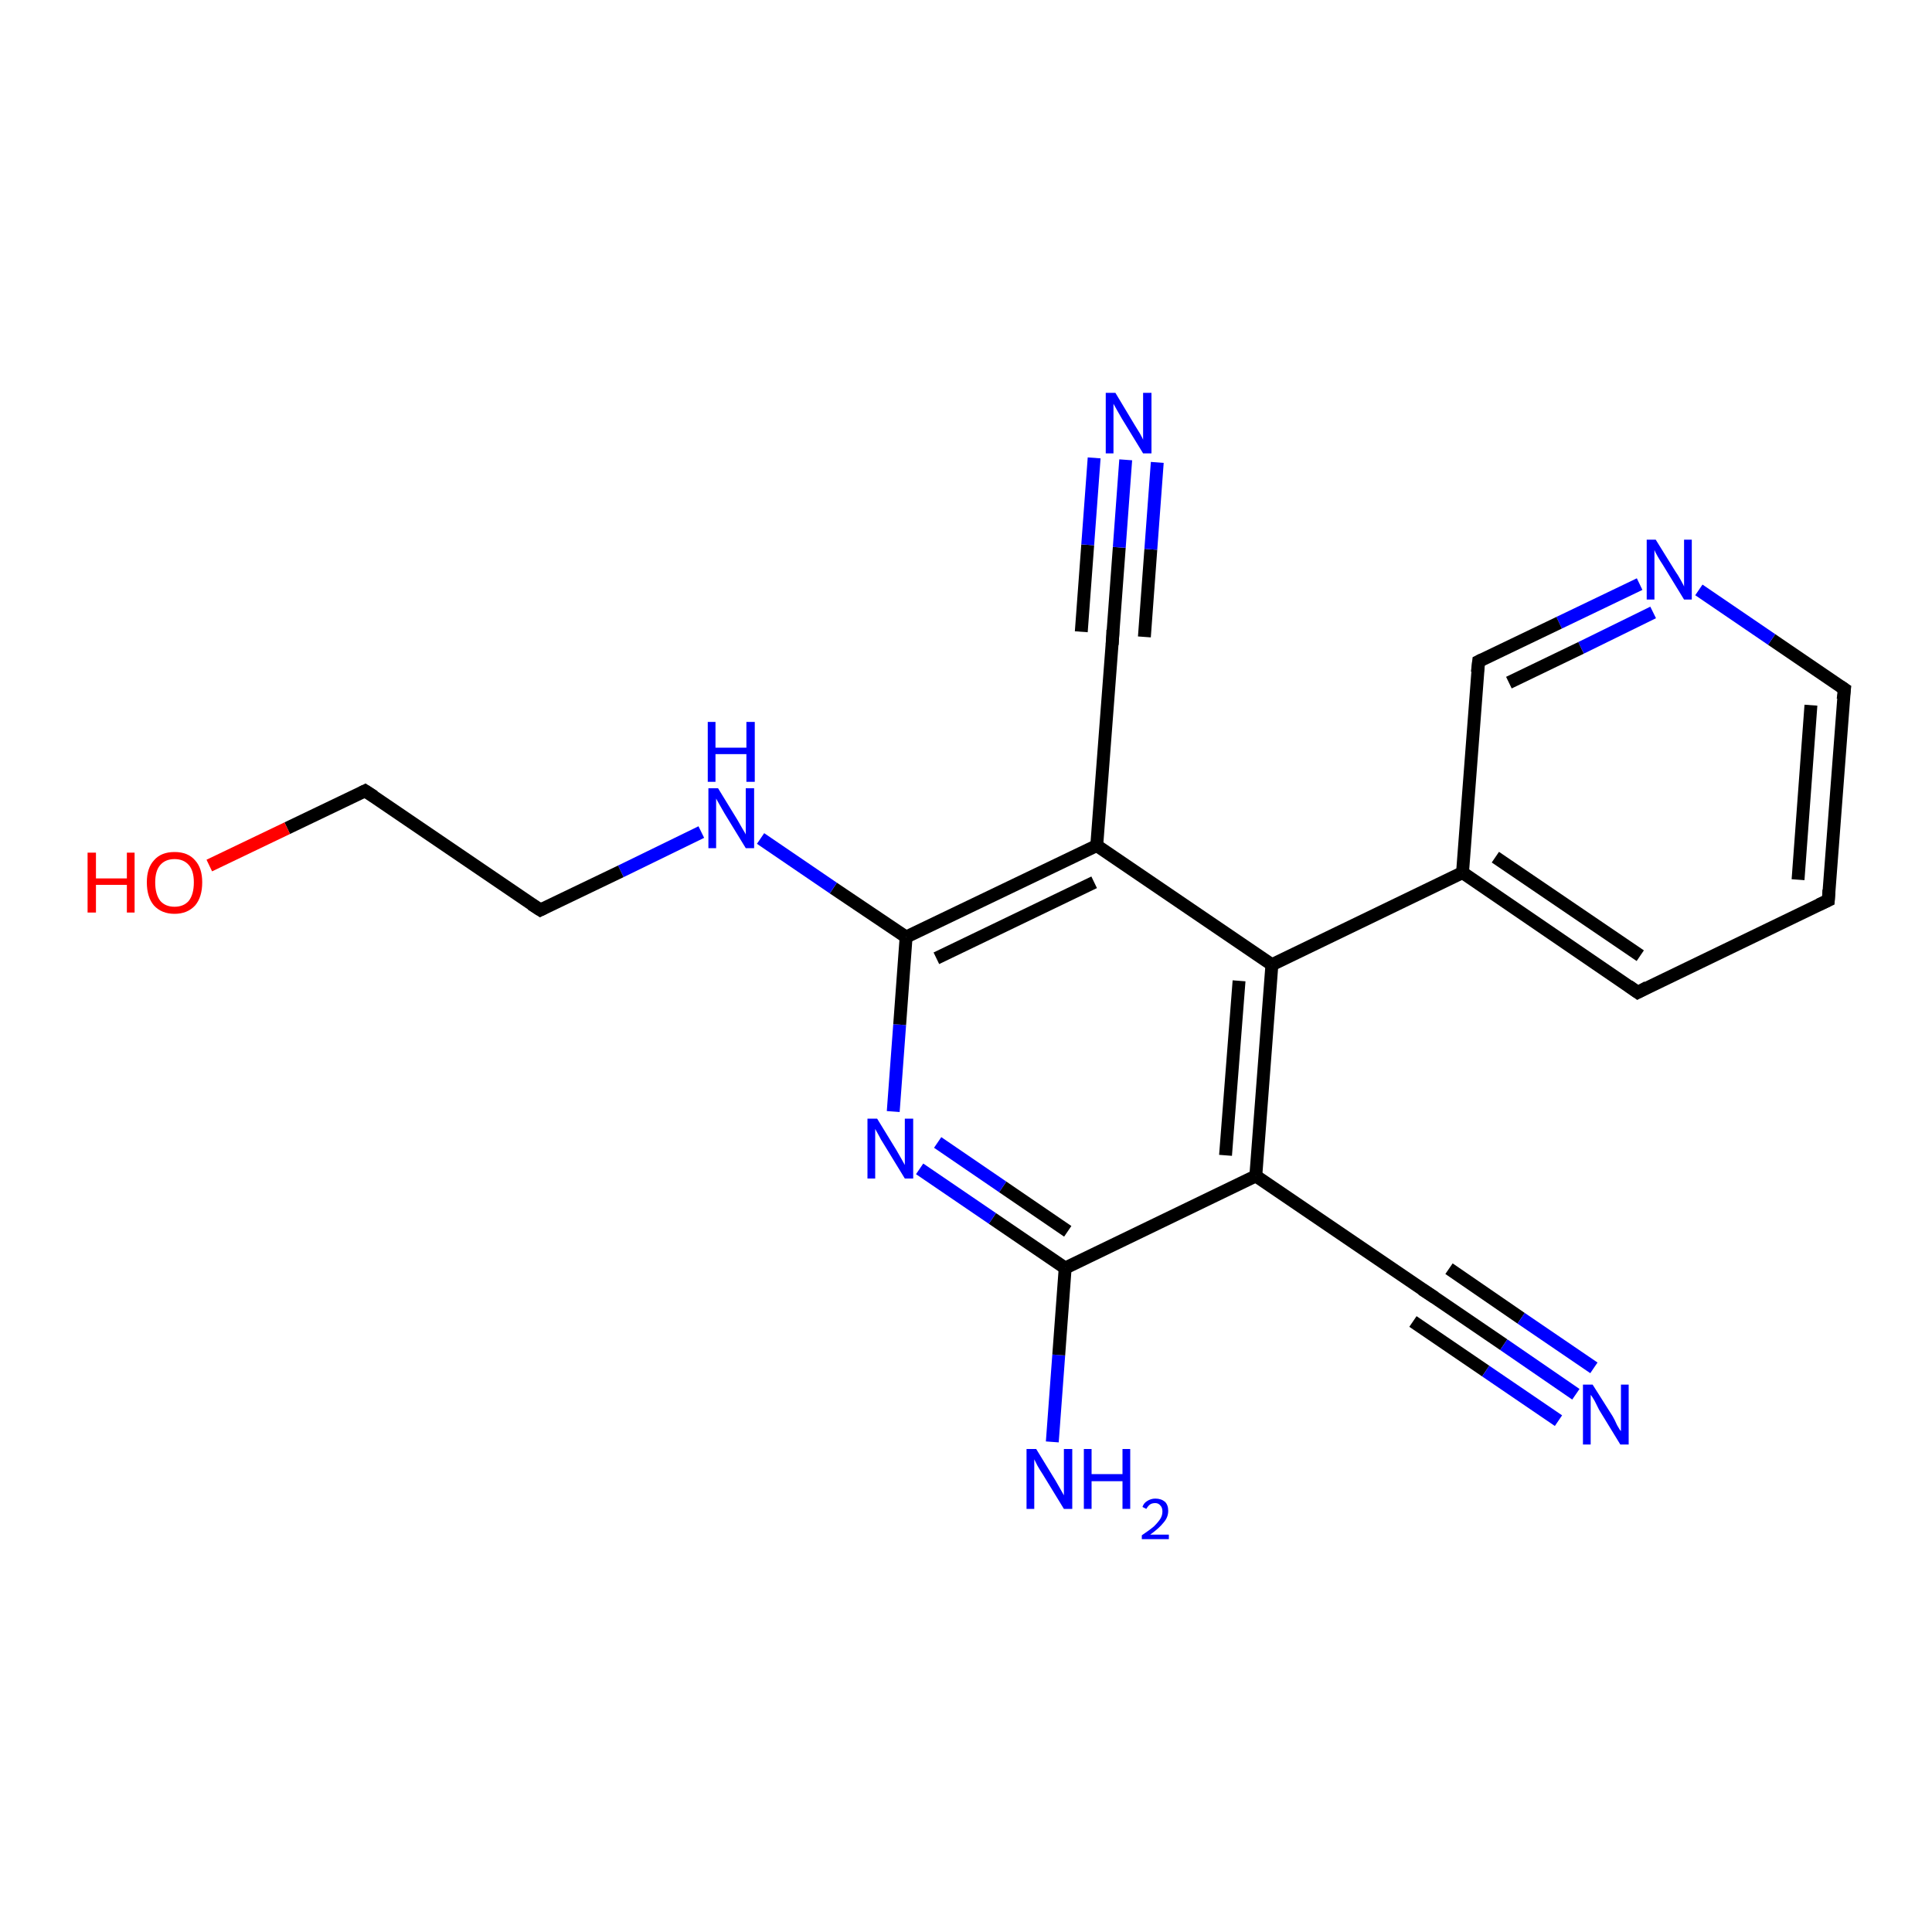 <?xml version='1.0' encoding='iso-8859-1'?>
<svg version='1.1' baseProfile='full'
              xmlns='http://www.w3.org/2000/svg'
                      xmlns:rdkit='http://www.rdkit.org/xml'
                      xmlns:xlink='http://www.w3.org/1999/xlink'
                  xml:space='preserve'
width='300px' height='300px' viewBox='0 0 300 300'>
<!-- END OF HEADER -->
<rect style='opacity:1.0;fill:#FFFFFF;stroke:none' width='300.0' height='300.0' x='0.0' y='0.0'> </rect>
<path class='bond-0 atom-0 atom-1' d='M 163.4,223.9 L 164.4,210.4' style='fill:none;fill-rule:evenodd;stroke:#0000FF;stroke-width:2.0px;stroke-linecap:butt;stroke-linejoin:miter;stroke-opacity:1' />
<path class='bond-0 atom-0 atom-1' d='M 164.4,210.4 L 165.4,196.9' style='fill:none;fill-rule:evenodd;stroke:#000000;stroke-width:2.0px;stroke-linecap:butt;stroke-linejoin:miter;stroke-opacity:1' />
<path class='bond-1 atom-1 atom-2' d='M 165.4,196.9 L 154.1,189.2' style='fill:none;fill-rule:evenodd;stroke:#000000;stroke-width:2.0px;stroke-linecap:butt;stroke-linejoin:miter;stroke-opacity:1' />
<path class='bond-1 atom-1 atom-2' d='M 154.1,189.2 L 142.8,181.5' style='fill:none;fill-rule:evenodd;stroke:#0000FF;stroke-width:2.0px;stroke-linecap:butt;stroke-linejoin:miter;stroke-opacity:1' />
<path class='bond-1 atom-1 atom-2' d='M 165.8,191.2 L 155.7,184.3' style='fill:none;fill-rule:evenodd;stroke:#000000;stroke-width:2.0px;stroke-linecap:butt;stroke-linejoin:miter;stroke-opacity:1' />
<path class='bond-1 atom-1 atom-2' d='M 155.7,184.3 L 145.6,177.4' style='fill:none;fill-rule:evenodd;stroke:#0000FF;stroke-width:2.0px;stroke-linecap:butt;stroke-linejoin:miter;stroke-opacity:1' />
<path class='bond-2 atom-2 atom-3' d='M 138.7,172.6 L 139.7,159.1' style='fill:none;fill-rule:evenodd;stroke:#0000FF;stroke-width:2.0px;stroke-linecap:butt;stroke-linejoin:miter;stroke-opacity:1' />
<path class='bond-2 atom-2 atom-3' d='M 139.7,159.1 L 140.7,145.5' style='fill:none;fill-rule:evenodd;stroke:#000000;stroke-width:2.0px;stroke-linecap:butt;stroke-linejoin:miter;stroke-opacity:1' />
<path class='bond-3 atom-3 atom-4' d='M 140.7,145.5 L 129.4,137.9' style='fill:none;fill-rule:evenodd;stroke:#000000;stroke-width:2.0px;stroke-linecap:butt;stroke-linejoin:miter;stroke-opacity:1' />
<path class='bond-3 atom-3 atom-4' d='M 129.4,137.9 L 118.1,130.2' style='fill:none;fill-rule:evenodd;stroke:#0000FF;stroke-width:2.0px;stroke-linecap:butt;stroke-linejoin:miter;stroke-opacity:1' />
<path class='bond-4 atom-4 atom-5' d='M 108.9,129.2 L 96.4,135.3' style='fill:none;fill-rule:evenodd;stroke:#0000FF;stroke-width:2.0px;stroke-linecap:butt;stroke-linejoin:miter;stroke-opacity:1' />
<path class='bond-4 atom-4 atom-5' d='M 96.4,135.3 L 83.9,141.3' style='fill:none;fill-rule:evenodd;stroke:#000000;stroke-width:2.0px;stroke-linecap:butt;stroke-linejoin:miter;stroke-opacity:1' />
<path class='bond-5 atom-5 atom-6' d='M 83.9,141.3 L 56.7,122.8' style='fill:none;fill-rule:evenodd;stroke:#000000;stroke-width:2.0px;stroke-linecap:butt;stroke-linejoin:miter;stroke-opacity:1' />
<path class='bond-6 atom-6 atom-7' d='M 56.7,122.8 L 44.6,128.6' style='fill:none;fill-rule:evenodd;stroke:#000000;stroke-width:2.0px;stroke-linecap:butt;stroke-linejoin:miter;stroke-opacity:1' />
<path class='bond-6 atom-6 atom-7' d='M 44.6,128.6 L 32.5,134.4' style='fill:none;fill-rule:evenodd;stroke:#FF0000;stroke-width:2.0px;stroke-linecap:butt;stroke-linejoin:miter;stroke-opacity:1' />
<path class='bond-7 atom-3 atom-8' d='M 140.7,145.5 L 170.3,131.3' style='fill:none;fill-rule:evenodd;stroke:#000000;stroke-width:2.0px;stroke-linecap:butt;stroke-linejoin:miter;stroke-opacity:1' />
<path class='bond-7 atom-3 atom-8' d='M 145.4,148.8 L 169.9,137.0' style='fill:none;fill-rule:evenodd;stroke:#000000;stroke-width:2.0px;stroke-linecap:butt;stroke-linejoin:miter;stroke-opacity:1' />
<path class='bond-8 atom-8 atom-9' d='M 170.3,131.3 L 172.8,98.5' style='fill:none;fill-rule:evenodd;stroke:#000000;stroke-width:2.0px;stroke-linecap:butt;stroke-linejoin:miter;stroke-opacity:1' />
<path class='bond-9 atom-9 atom-10' d='M 172.8,98.5 L 173.8,85.0' style='fill:none;fill-rule:evenodd;stroke:#000000;stroke-width:2.0px;stroke-linecap:butt;stroke-linejoin:miter;stroke-opacity:1' />
<path class='bond-9 atom-9 atom-10' d='M 173.8,85.0 L 174.8,71.4' style='fill:none;fill-rule:evenodd;stroke:#0000FF;stroke-width:2.0px;stroke-linecap:butt;stroke-linejoin:miter;stroke-opacity:1' />
<path class='bond-9 atom-9 atom-10' d='M 167.9,98.1 L 168.9,84.6' style='fill:none;fill-rule:evenodd;stroke:#000000;stroke-width:2.0px;stroke-linecap:butt;stroke-linejoin:miter;stroke-opacity:1' />
<path class='bond-9 atom-9 atom-10' d='M 168.9,84.6 L 169.9,71.1' style='fill:none;fill-rule:evenodd;stroke:#0000FF;stroke-width:2.0px;stroke-linecap:butt;stroke-linejoin:miter;stroke-opacity:1' />
<path class='bond-9 atom-9 atom-10' d='M 177.7,98.9 L 178.7,85.3' style='fill:none;fill-rule:evenodd;stroke:#000000;stroke-width:2.0px;stroke-linecap:butt;stroke-linejoin:miter;stroke-opacity:1' />
<path class='bond-9 atom-9 atom-10' d='M 178.7,85.3 L 179.7,71.8' style='fill:none;fill-rule:evenodd;stroke:#0000FF;stroke-width:2.0px;stroke-linecap:butt;stroke-linejoin:miter;stroke-opacity:1' />
<path class='bond-10 atom-8 atom-11' d='M 170.3,131.3 L 197.5,149.8' style='fill:none;fill-rule:evenodd;stroke:#000000;stroke-width:2.0px;stroke-linecap:butt;stroke-linejoin:miter;stroke-opacity:1' />
<path class='bond-11 atom-11 atom-12' d='M 197.5,149.8 L 227.1,135.5' style='fill:none;fill-rule:evenodd;stroke:#000000;stroke-width:2.0px;stroke-linecap:butt;stroke-linejoin:miter;stroke-opacity:1' />
<path class='bond-12 atom-12 atom-13' d='M 227.1,135.5 L 254.3,154.1' style='fill:none;fill-rule:evenodd;stroke:#000000;stroke-width:2.0px;stroke-linecap:butt;stroke-linejoin:miter;stroke-opacity:1' />
<path class='bond-12 atom-12 atom-13' d='M 232.2,133.1 L 254.7,148.4' style='fill:none;fill-rule:evenodd;stroke:#000000;stroke-width:2.0px;stroke-linecap:butt;stroke-linejoin:miter;stroke-opacity:1' />
<path class='bond-13 atom-13 atom-14' d='M 254.3,154.1 L 283.9,139.8' style='fill:none;fill-rule:evenodd;stroke:#000000;stroke-width:2.0px;stroke-linecap:butt;stroke-linejoin:miter;stroke-opacity:1' />
<path class='bond-14 atom-14 atom-15' d='M 283.9,139.8 L 286.4,107.0' style='fill:none;fill-rule:evenodd;stroke:#000000;stroke-width:2.0px;stroke-linecap:butt;stroke-linejoin:miter;stroke-opacity:1' />
<path class='bond-14 atom-14 atom-15' d='M 279.2,136.6 L 281.2,109.5' style='fill:none;fill-rule:evenodd;stroke:#000000;stroke-width:2.0px;stroke-linecap:butt;stroke-linejoin:miter;stroke-opacity:1' />
<path class='bond-15 atom-15 atom-16' d='M 286.4,107.0 L 275.1,99.3' style='fill:none;fill-rule:evenodd;stroke:#000000;stroke-width:2.0px;stroke-linecap:butt;stroke-linejoin:miter;stroke-opacity:1' />
<path class='bond-15 atom-15 atom-16' d='M 275.1,99.3 L 263.8,91.6' style='fill:none;fill-rule:evenodd;stroke:#0000FF;stroke-width:2.0px;stroke-linecap:butt;stroke-linejoin:miter;stroke-opacity:1' />
<path class='bond-16 atom-16 atom-17' d='M 254.6,90.7 L 242.1,96.7' style='fill:none;fill-rule:evenodd;stroke:#0000FF;stroke-width:2.0px;stroke-linecap:butt;stroke-linejoin:miter;stroke-opacity:1' />
<path class='bond-16 atom-16 atom-17' d='M 242.1,96.7 L 229.6,102.7' style='fill:none;fill-rule:evenodd;stroke:#000000;stroke-width:2.0px;stroke-linecap:butt;stroke-linejoin:miter;stroke-opacity:1' />
<path class='bond-16 atom-16 atom-17' d='M 256.7,95.1 L 245.5,100.6' style='fill:none;fill-rule:evenodd;stroke:#0000FF;stroke-width:2.0px;stroke-linecap:butt;stroke-linejoin:miter;stroke-opacity:1' />
<path class='bond-16 atom-16 atom-17' d='M 245.5,100.6 L 234.3,106.0' style='fill:none;fill-rule:evenodd;stroke:#000000;stroke-width:2.0px;stroke-linecap:butt;stroke-linejoin:miter;stroke-opacity:1' />
<path class='bond-17 atom-11 atom-18' d='M 197.5,149.8 L 195.0,182.6' style='fill:none;fill-rule:evenodd;stroke:#000000;stroke-width:2.0px;stroke-linecap:butt;stroke-linejoin:miter;stroke-opacity:1' />
<path class='bond-17 atom-11 atom-18' d='M 192.4,152.3 L 190.3,179.4' style='fill:none;fill-rule:evenodd;stroke:#000000;stroke-width:2.0px;stroke-linecap:butt;stroke-linejoin:miter;stroke-opacity:1' />
<path class='bond-18 atom-18 atom-19' d='M 195.0,182.6 L 222.2,201.1' style='fill:none;fill-rule:evenodd;stroke:#000000;stroke-width:2.0px;stroke-linecap:butt;stroke-linejoin:miter;stroke-opacity:1' />
<path class='bond-19 atom-19 atom-20' d='M 222.2,201.1 L 233.5,208.8' style='fill:none;fill-rule:evenodd;stroke:#000000;stroke-width:2.0px;stroke-linecap:butt;stroke-linejoin:miter;stroke-opacity:1' />
<path class='bond-19 atom-19 atom-20' d='M 233.5,208.8 L 244.7,216.5' style='fill:none;fill-rule:evenodd;stroke:#0000FF;stroke-width:2.0px;stroke-linecap:butt;stroke-linejoin:miter;stroke-opacity:1' />
<path class='bond-19 atom-19 atom-20' d='M 225.0,197.0 L 236.2,204.7' style='fill:none;fill-rule:evenodd;stroke:#000000;stroke-width:2.0px;stroke-linecap:butt;stroke-linejoin:miter;stroke-opacity:1' />
<path class='bond-19 atom-19 atom-20' d='M 236.2,204.7 L 247.5,212.4' style='fill:none;fill-rule:evenodd;stroke:#0000FF;stroke-width:2.0px;stroke-linecap:butt;stroke-linejoin:miter;stroke-opacity:1' />
<path class='bond-19 atom-19 atom-20' d='M 219.4,205.2 L 230.7,212.9' style='fill:none;fill-rule:evenodd;stroke:#000000;stroke-width:2.0px;stroke-linecap:butt;stroke-linejoin:miter;stroke-opacity:1' />
<path class='bond-19 atom-19 atom-20' d='M 230.7,212.9 L 242.0,220.6' style='fill:none;fill-rule:evenodd;stroke:#0000FF;stroke-width:2.0px;stroke-linecap:butt;stroke-linejoin:miter;stroke-opacity:1' />
<path class='bond-20 atom-18 atom-1' d='M 195.0,182.6 L 165.4,196.9' style='fill:none;fill-rule:evenodd;stroke:#000000;stroke-width:2.0px;stroke-linecap:butt;stroke-linejoin:miter;stroke-opacity:1' />
<path class='bond-21 atom-17 atom-12' d='M 229.6,102.7 L 227.1,135.5' style='fill:none;fill-rule:evenodd;stroke:#000000;stroke-width:2.0px;stroke-linecap:butt;stroke-linejoin:miter;stroke-opacity:1' />
<path d='M 84.5,141.0 L 83.9,141.3 L 82.5,140.4' style='fill:none;stroke:#000000;stroke-width:2.0px;stroke-linecap:butt;stroke-linejoin:miter;stroke-opacity:1;' />
<path d='M 58.1,123.7 L 56.7,122.8 L 56.1,123.1' style='fill:none;stroke:#000000;stroke-width:2.0px;stroke-linecap:butt;stroke-linejoin:miter;stroke-opacity:1;' />
<path d='M 172.7,100.1 L 172.8,98.5 L 172.8,97.8' style='fill:none;stroke:#000000;stroke-width:2.0px;stroke-linecap:butt;stroke-linejoin:miter;stroke-opacity:1;' />
<path d='M 252.9,153.1 L 254.3,154.1 L 255.8,153.3' style='fill:none;stroke:#000000;stroke-width:2.0px;stroke-linecap:butt;stroke-linejoin:miter;stroke-opacity:1;' />
<path d='M 282.4,140.5 L 283.9,139.8 L 284.0,138.2' style='fill:none;stroke:#000000;stroke-width:2.0px;stroke-linecap:butt;stroke-linejoin:miter;stroke-opacity:1;' />
<path d='M 286.2,108.6 L 286.4,107.0 L 285.8,106.6' style='fill:none;stroke:#000000;stroke-width:2.0px;stroke-linecap:butt;stroke-linejoin:miter;stroke-opacity:1;' />
<path d='M 230.2,102.4 L 229.6,102.7 L 229.4,104.4' style='fill:none;stroke:#000000;stroke-width:2.0px;stroke-linecap:butt;stroke-linejoin:miter;stroke-opacity:1;' />
<path d='M 220.8,200.2 L 222.2,201.1 L 222.8,201.5' style='fill:none;stroke:#000000;stroke-width:2.0px;stroke-linecap:butt;stroke-linejoin:miter;stroke-opacity:1;' />
<path class='atom-0' d='M 160.9 225.0
L 163.9 229.9
Q 164.2 230.4, 164.7 231.3
Q 165.2 232.2, 165.2 232.2
L 165.2 225.0
L 166.5 225.0
L 166.5 234.3
L 165.2 234.3
L 161.9 228.9
Q 161.5 228.3, 161.1 227.6
Q 160.7 226.8, 160.6 226.6
L 160.6 234.3
L 159.4 234.3
L 159.4 225.0
L 160.9 225.0
' fill='#0000FF'/>
<path class='atom-0' d='M 168.3 225.0
L 169.5 225.0
L 169.5 228.9
L 174.3 228.9
L 174.3 225.0
L 175.5 225.0
L 175.5 234.3
L 174.3 234.3
L 174.3 230.0
L 169.5 230.0
L 169.5 234.3
L 168.3 234.3
L 168.3 225.0
' fill='#0000FF'/>
<path class='atom-0' d='M 177.4 234.0
Q 177.6 233.4, 178.1 233.1
Q 178.7 232.7, 179.4 232.7
Q 180.3 232.7, 180.9 233.2
Q 181.4 233.7, 181.4 234.6
Q 181.4 235.6, 180.7 236.4
Q 180.0 237.3, 178.6 238.3
L 181.5 238.3
L 181.5 239.0
L 177.3 239.0
L 177.3 238.4
Q 178.5 237.6, 179.2 237.0
Q 179.9 236.3, 180.2 235.8
Q 180.5 235.3, 180.5 234.7
Q 180.5 234.1, 180.2 233.8
Q 179.9 233.4, 179.4 233.4
Q 178.9 233.4, 178.6 233.6
Q 178.3 233.8, 178.0 234.3
L 177.4 234.0
' fill='#0000FF'/>
<path class='atom-2' d='M 136.2 173.7
L 139.2 178.6
Q 139.5 179.1, 140.0 180.0
Q 140.5 180.9, 140.5 180.9
L 140.5 173.7
L 141.8 173.7
L 141.8 183.0
L 140.5 183.0
L 137.2 177.6
Q 136.8 177.0, 136.4 176.2
Q 136.0 175.5, 135.9 175.3
L 135.9 183.0
L 134.7 183.0
L 134.7 173.7
L 136.2 173.7
' fill='#0000FF'/>
<path class='atom-4' d='M 111.5 122.4
L 114.5 127.3
Q 114.8 127.8, 115.3 128.7
Q 115.8 129.5, 115.8 129.6
L 115.8 122.4
L 117.1 122.4
L 117.1 131.7
L 115.8 131.7
L 112.5 126.3
Q 112.1 125.6, 111.7 124.9
Q 111.3 124.2, 111.2 124.0
L 111.2 131.7
L 110.0 131.7
L 110.0 122.4
L 111.5 122.4
' fill='#0000FF'/>
<path class='atom-4' d='M 109.9 112.1
L 111.1 112.1
L 111.1 116.1
L 115.9 116.1
L 115.9 112.1
L 117.2 112.1
L 117.2 121.4
L 115.9 121.4
L 115.9 117.1
L 111.1 117.1
L 111.1 121.4
L 109.9 121.4
L 109.9 112.1
' fill='#0000FF'/>
<path class='atom-7' d='M 13.6 132.4
L 14.9 132.4
L 14.9 136.4
L 19.7 136.4
L 19.7 132.4
L 20.9 132.4
L 20.9 141.7
L 19.7 141.7
L 19.7 137.4
L 14.9 137.4
L 14.9 141.7
L 13.6 141.7
L 13.6 132.4
' fill='#FF0000'/>
<path class='atom-7' d='M 22.8 137.0
Q 22.8 134.8, 23.9 133.6
Q 25.0 132.3, 27.1 132.3
Q 29.2 132.3, 30.3 133.6
Q 31.4 134.8, 31.4 137.0
Q 31.4 139.3, 30.3 140.6
Q 29.1 141.9, 27.1 141.9
Q 25.1 141.9, 23.9 140.6
Q 22.8 139.3, 22.8 137.0
M 27.1 140.8
Q 28.5 140.8, 29.3 139.9
Q 30.1 138.9, 30.1 137.0
Q 30.1 135.2, 29.3 134.3
Q 28.5 133.4, 27.1 133.4
Q 25.7 133.4, 24.9 134.3
Q 24.1 135.2, 24.1 137.0
Q 24.1 138.9, 24.9 139.9
Q 25.7 140.8, 27.1 140.8
' fill='#FF0000'/>
<path class='atom-10' d='M 173.2 61.0
L 176.2 66.0
Q 176.5 66.5, 177.0 67.3
Q 177.5 68.2, 177.5 68.3
L 177.5 61.0
L 178.8 61.0
L 178.8 70.4
L 177.5 70.4
L 174.2 65.0
Q 173.8 64.3, 173.4 63.6
Q 173.0 62.9, 172.9 62.7
L 172.9 70.4
L 171.7 70.4
L 171.7 61.0
L 173.2 61.0
' fill='#0000FF'/>
<path class='atom-16' d='M 257.1 83.8
L 260.2 88.8
Q 260.5 89.2, 261.0 90.1
Q 261.5 91.0, 261.5 91.1
L 261.5 83.8
L 262.7 83.8
L 262.7 93.1
L 261.5 93.1
L 258.2 87.7
Q 257.8 87.1, 257.4 86.4
Q 257.0 85.7, 256.9 85.4
L 256.9 93.1
L 255.7 93.1
L 255.7 83.8
L 257.1 83.8
' fill='#0000FF'/>
<path class='atom-20' d='M 247.3 215.0
L 250.4 219.9
Q 250.7 220.4, 251.1 221.3
Q 251.6 222.2, 251.7 222.2
L 251.7 215.0
L 252.9 215.0
L 252.9 224.3
L 251.6 224.3
L 248.3 218.9
Q 248.0 218.3, 247.6 217.5
Q 247.2 216.8, 247.0 216.6
L 247.0 224.3
L 245.8 224.3
L 245.8 215.0
L 247.3 215.0
' fill='#0000FF'/>
</svg>
